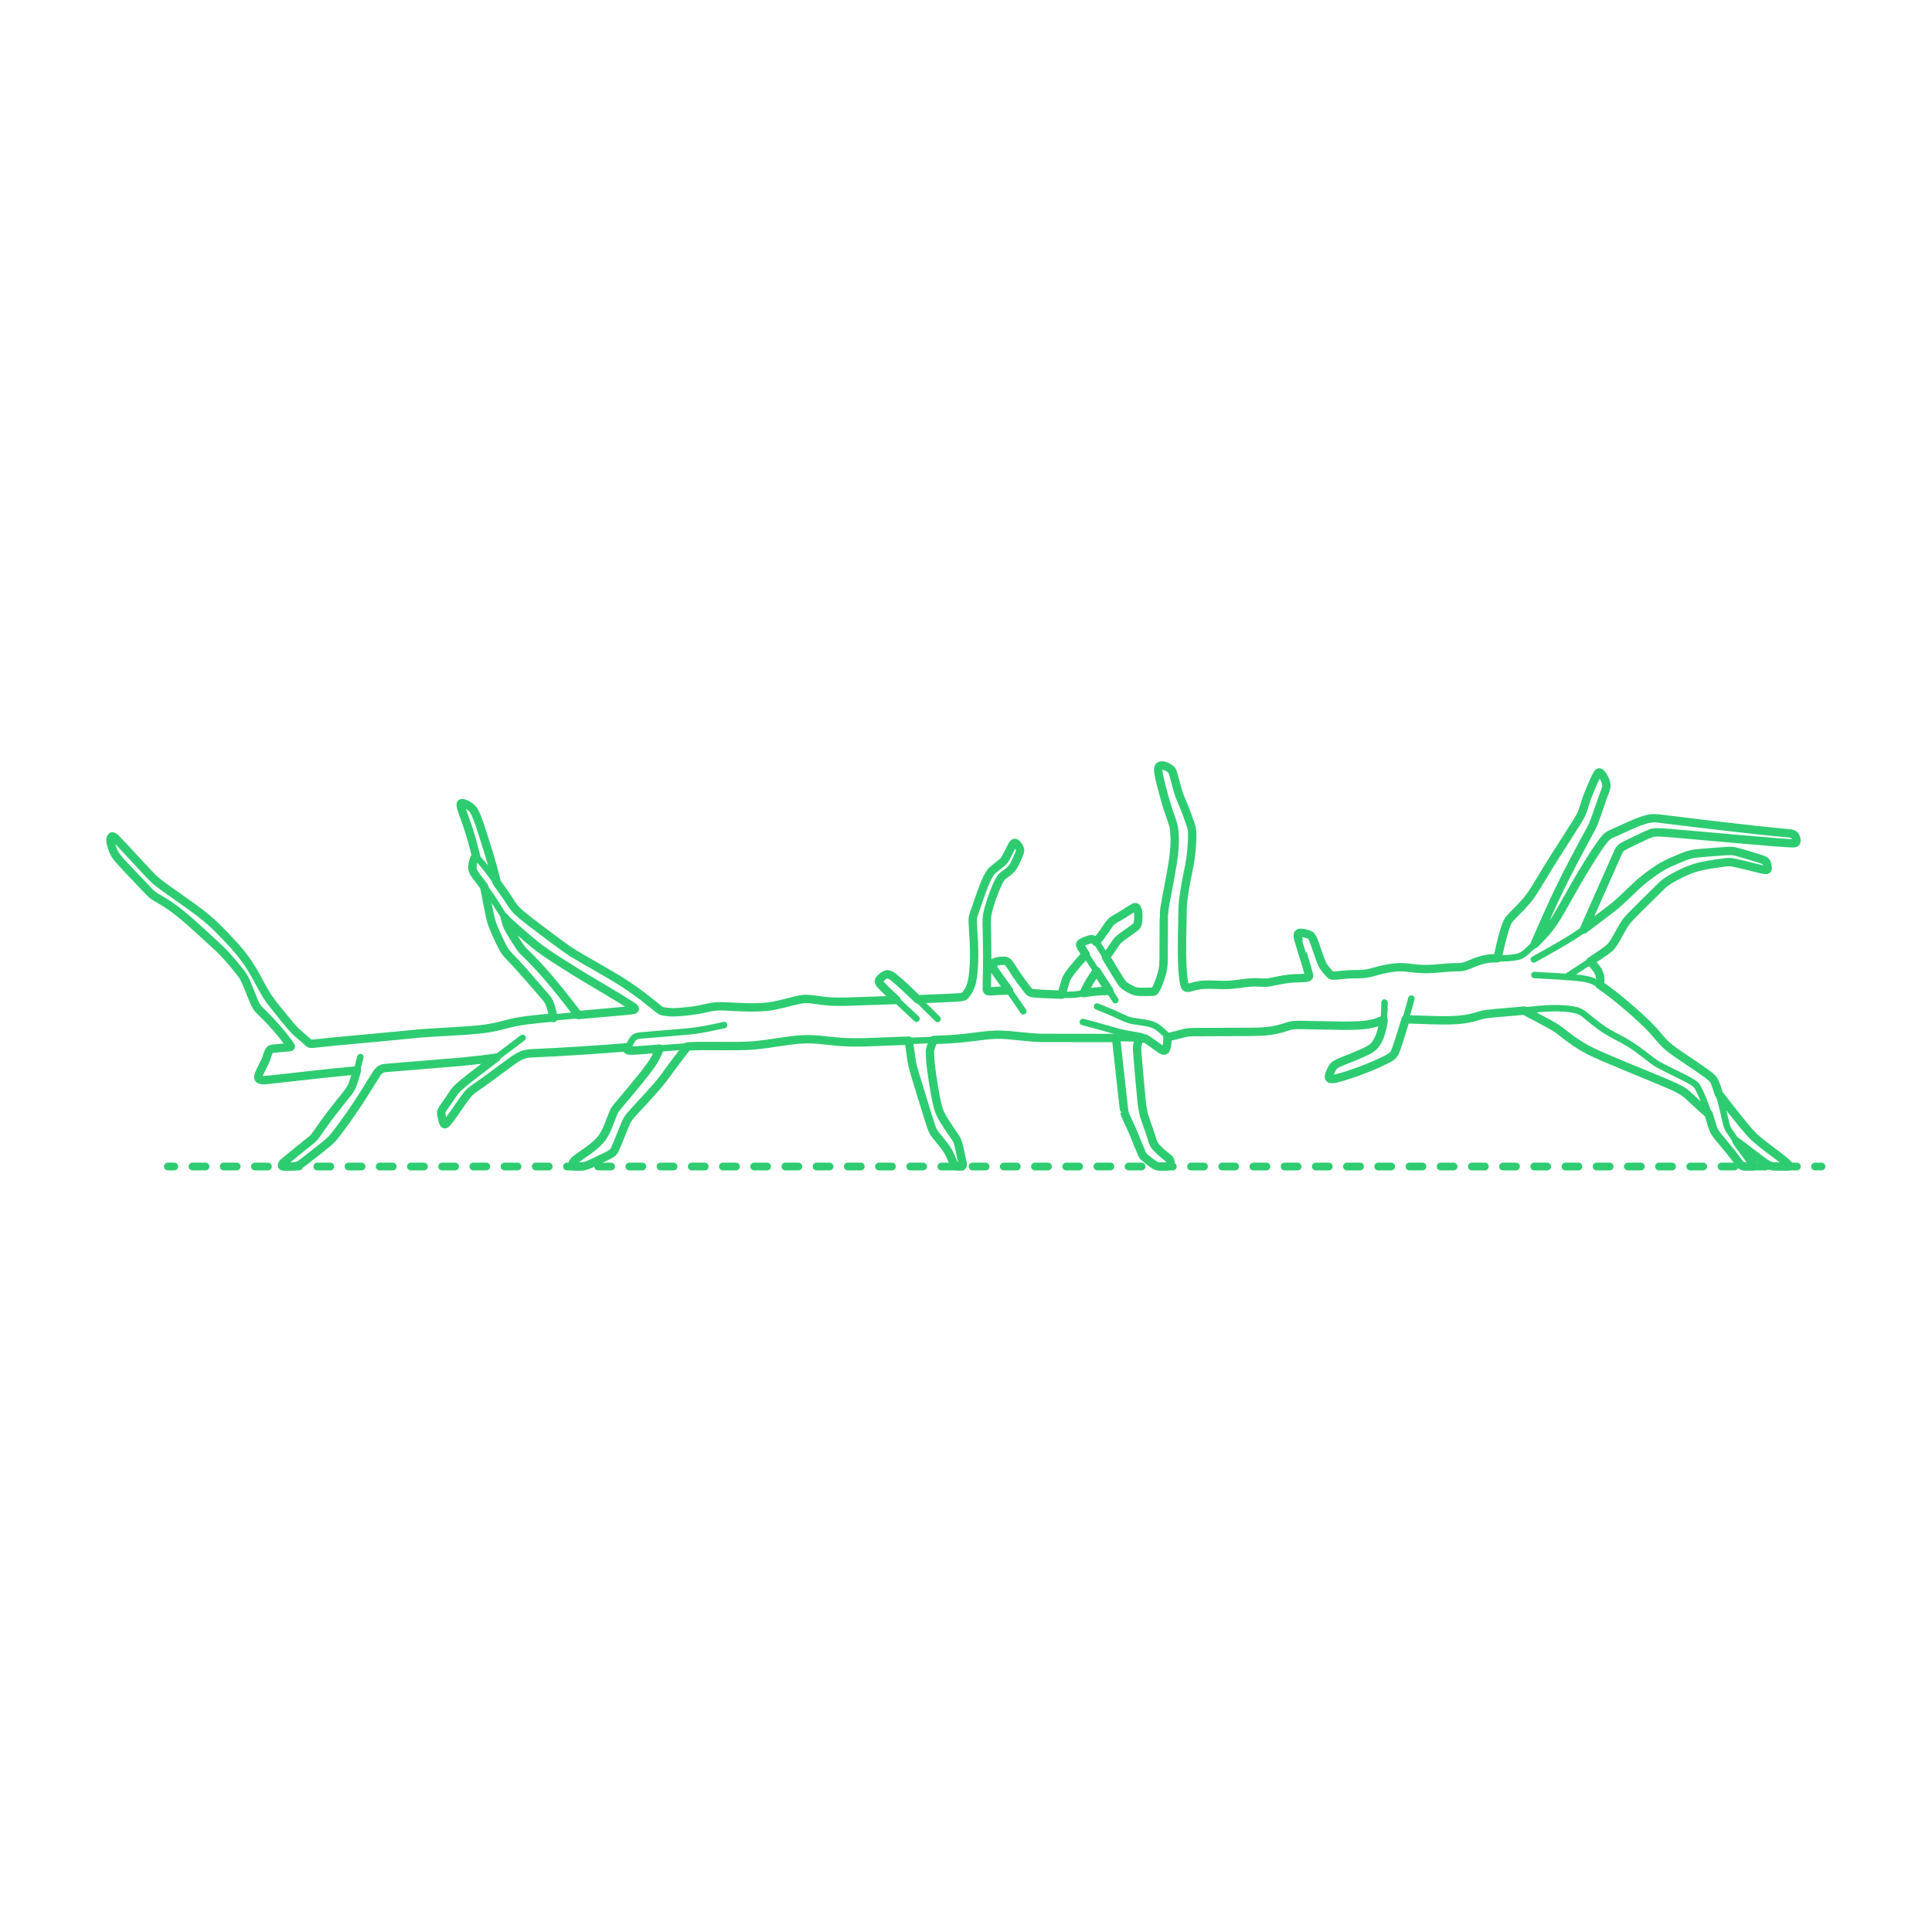 <?xml version="1.0" encoding="UTF-8"?>
<svg xmlns="http://www.w3.org/2000/svg" width="750" height="750" version="1.1" viewBox="0 0 750 750">
  <!-- Generator: Adobe Illustrator 29.7.1, SVG Export Plug-In . SVG Version: 2.1.1 Build 8)  -->
  <g id="FILL-BACKGROUND">
    <rect x="0" width="750" height="750" fill="#fff"/>
  </g>
  <g id="_x32_D_x24_AG-DIAGRAM">
    <g id="POLYLINE">
      <g>
        <line x1="65.162" y1="452.839" x2="67.662" y2="452.839" fill="none" stroke="#2ecc71" stroke-linecap="round" stroke-linejoin="round" stroke-width="3"/>
        <line x1="74.728" y1="452.839" x2="701.076" y2="452.839" fill="none" stroke="#2ecc71" stroke-dasharray="5.047 7.066" stroke-linecap="round" stroke-linejoin="round" stroke-width="3"/>
        <line x1="704.608" y1="452.839" x2="707.108" y2="452.839" fill="none" stroke="#2ecc71" stroke-linecap="round" stroke-linejoin="round" stroke-width="3"/>
      </g>
    </g>
  </g>
  <g id="_x32_D_x24_AG-PLANTS">
    <g id="POLYLINE1" data-name="POLYLINE">
      <path d="M256.023,407.069c-.835,2.313-1.992,4.519-3.407,6.529-2.608,3.634-6.093,7.746-8.95,11.225-.685.83-4.132,4.823-4.689,5.61-.299.407-.557.851-.767,1.311-1.393,3.211-2.331,6.804-4.35,9.705-1.501,2.158-3.621,3.803-5.726,5.337l-3.559,2.486c-.646.479-1.323.965-1.841,1.587-.228.282-.427.602-.503.96-.05.24-.038.506.095.717.123.201.349.267.571.288.503.033,2.41.011,2.912.013.372-.007.747-.06,1.107-.152.422-.106.847-.26,1.253-.418,1.888-.753,4.303-1.972,6.154-2.857.988-.501,2.192-1.069,3.113-1.677.202-.135.401-.285.571-.46.215-.22.383-.483.525-.754.493-.924,3.64-8.814,4.124-9.945.301-.731.634-1.507,1.063-2.173.542-.84,1.231-1.613,1.894-2.36,3.463-3.808,8.988-9.508,12.017-13.572,2.592-3.533,6.532-8.869,9.242-12.256" fill="none" stroke="#2ecc71" stroke-linecap="round" stroke-linejoin="round" stroke-width="2.5"/>
    </g>
    <g id="POLYLINE2" data-name="POLYLINE">
      <path d="M195.931,356.156c.348,1.291.706,2.631,1.255,3.852.647,1.426,2.155,3.628,2.977,4.99.732,1.123,1.563,2.509,2.39,3.555.467.594,2.256,2.266,2.804,2.825,6.883,6.819,13.213,14.973,19.114,22.672" fill="none" stroke="#2ecc71" stroke-linecap="round" stroke-linejoin="round" stroke-width="2.5"/>
    </g>
    <g id="POLYLINE3" data-name="POLYLINE">
      <path d="M184.945,332.877l-1.567-5.962c-.502-1.824-1.151-4.004-1.747-5.791-.374-1.169-1.954-5.509-2.358-6.71-.167-.515-.345-1.049-.432-1.584-.05-.346-.094-.862.292-1.028.205-.083.435-.052.645-.008.597.142,1.156.422,1.691.716.597.341,1.184.721,1.679,1.201.357.348.652.759.904,1.189.882,1.556,1.473,3.342,2.076,5.022,2.383,7.206,4.995,15.277,6.715,22.656" fill="none" stroke="#2ecc71" stroke-linecap="round" stroke-linejoin="round" stroke-width="2.5"/>
    </g>
    <g id="POLYLINE4" data-name="POLYLINE">
      <path d="M214.921,395.615c-.291-1.496-.602-3.115-1.031-4.571-.238-.805-.524-1.609-.928-2.347-.3-.552-.679-1.067-1.084-1.546-3.091-3.477-7.156-8.328-10.275-11.77-1.131-1.252-3.382-3.541-4.504-4.798-.702-.787-1.323-1.656-1.829-2.582-.799-1.453-1.662-3.354-2.362-4.864-.636-1.42-1.329-2.978-1.859-4.44-.267-.741-.502-1.544-.684-2.31-.621-2.702-1.862-9.571-2.452-12.256" fill="none" stroke="#2ecc71" stroke-linecap="round" stroke-linejoin="round" stroke-width="2.5"/>
    </g>
    <g id="POLYLINE5" data-name="POLYLINE">
      <path d="M202.884,402.875c-4.997,3.893-20.585,15.27-25.024,19.327-.608.562-1.196,1.171-1.658,1.861l-1.1,1.66-2.742,3.973c-.328.506-.727,1.053-.967,1.605-.066.156-.116.321-.134.49-.016.139-.011.282.004.421.105.758.269,1.551.443,2.296.094.38.2.775.338,1.141.07.182.148.367.258.529.065.094.146.184.255.225l.006.002.006.002.006.002.006.002.006.002.006.002h.006s.006.003.006.003h.006s.006.002.006.002h.006s.006.002.006.002h.006s.006.001.006.001h.006s.006.001.006.001h.006s.006,0,.006,0c.113.003.22-.045.315-.103.233-.148.426-.354.611-.557,2.24-2.65,5.66-8.127,7.856-10.845.427-.51.906-.988,1.416-1.414.996-.852,3.459-2.499,4.544-3.276l11.828-8.665c1.083-.753,2.22-1.48,3.454-1.958,1.006-.395,2.08-.616,3.156-.697,11.25-.486,26.819-1.46,38.057-2.404" fill="none" stroke="#2ecc71" stroke-linecap="round" stroke-linejoin="round" stroke-width="2.5"/>
    </g>
    <g id="POLYLINE6" data-name="POLYLINE">
      <path d="M139.895,410.383c-.84,3.184-1.747,6.842-2.793,9.948-.213.612-.451,1.231-.746,1.809-.217.434-.466.86-.746,1.255-.463.686-4.504,5.704-5.103,6.475-1.285,1.642-3.194,4.117-4.413,5.799-.865,1.165-3.036,4.368-3.923,5.532-.398.524-.876.991-1.394,1.395-2.864,2.209-7.425,5.957-10.22,8.288-.284.251-.594.503-.831.799-.157.204-.275.455-.265.716.005.108.036.221.114.299.051.052.12.082.19.1.144.035.299.036.447.039.892-.013,2.924.034,3.782-.035.502-.041,1.007-.133,1.482-.302.909-.322,1.697-.921,2.463-1.492,2.449-1.929,7.014-5.441,9.385-7.462.533-.463,1.085-.965,1.569-1.478.517-.54,1.038-1.194,1.498-1.786,3.399-4.42,6.87-9.364,9.888-14.055l5.836-9.314c.472-.742,1.036-1.472,1.83-1.887.254-.135.527-.239.806-.309.19-.048.386-.082.581-.104.116-.017,29.784-2.448,29.915-2.462,4.304-.407,9.205-.968,13.473-1.63" fill="none" stroke="#2ecc71" stroke-linecap="round" stroke-linejoin="round" stroke-width="2.5"/>
    </g>
    <g id="POLYLINE7" data-name="POLYLINE">
      <path d="M348.021,388.189l-19.565.651c-2.545.046-5.228.074-7.756-.193-2.241-.203-4.86-.742-7.107-.856-1.336-.062-2.68.14-3.982.428-3.722.834-8.315,2.261-12.107,2.606-5.192.508-11.084.11-16.308-.166-1.294-.043-2.626-.051-3.912.101-1.409.147-3.796.733-5.205,1.029-2.688.539-5.513.836-8.245,1.06-.951.067-2.001.145-2.951.123-.61-.007-1.884-.169-2.506-.228-.378-.045-.79-.095-1.161-.173-.185-.038-.369-.092-.538-.177-.385-.195-.735-.483-1.076-.744-3.834-3.113-7.937-6.387-12.052-9.095-5.737-3.886-14.5-8.511-20.462-12.135-3.444-2.087-7.793-5.441-11.052-7.879-2.696-2.057-7.366-5.483-9.892-7.664-.87-.75-1.745-1.558-2.471-2.451-.821-.992-1.83-2.68-2.546-3.754-2.194-3.272-4.931-7.009-7.308-10.161-1.178-1.531-2.454-3.195-3.763-4.611-.332-.346-.673-.71-1.065-.989-.089-.06-.183-.117-.286-.149-.08-.025-.17-.031-.249.003-.087.037-.152.111-.204.188-.132.205-.212.443-.295.671-.174.503-.314,1.028-.419,1.55-.155.814-.264,1.671-.059,2.485.256.966.89,1.782,1.465,2.581,1.49,1.966,4.184,5.439,5.532,7.433,1.661,2.406,3.46,5.424,5.044,7.888.293.443.612.896.959,1.297.354.413.77.811,1.17,1.181,3.886,3.462,8.301,7.457,12.464,10.551,3.937,2.921,10.23,6.696,14.406,9.375l16.191,9.677c1.253.776,3.864,2.431,5.11,3.256.141.1.283.206.404.33.099.104.205.23.209.381-.001.178-.174.283-.319.347-.3.128-.632.173-.952.221-8.93.904-31.044,2.717-39.703,3.764-1.746.216-3.709.484-5.433.837-1.642.322-4.079.993-5.687,1.401-2.434.609-4.969,1.059-7.461,1.351-6.251.739-17.501,1.139-23.836,1.642-8.252.84-25.142,2.414-33.452,3.144-.874.087-7.688.855-8.379.885-.222.01-.45.018-.67-.019-.173-.028-.338-.093-.485-.188-.174-.111-.34-.262-.495-.399-1.742-1.594-3.842-3.253-5.498-4.933-1.313-1.308-5.85-7.082-7.115-8.584-1.201-1.519-2.463-3.165-3.494-4.801-1.073-1.644-3.108-5.546-4.081-7.309-1.772-3.173-3.757-6.304-6.072-9.109-1.658-2.043-3.707-4.236-5.527-6.154-1.802-1.887-3.846-3.993-5.785-5.726-4.63-4.223-12.856-9.666-17.997-13.379-1.135-.831-2.423-1.786-3.484-2.701-.845-.721-1.699-1.565-2.466-2.37-.67-.702-12.442-13.427-12.802-13.716-.334-.323-.68-.659-1.068-.916-.204-.128-.474-.283-.718-.187-.101.041-.18.122-.246.207-.271.357-.32.826-.316,1.261.023.849.234,1.686.472,2.497.138.454.3.914.479,1.353.284.699.632,1.381,1.047,2.011.675,1.03,1.533,1.976,2.361,2.885,1.81,1.903,8.913,9.512,10.616,11.219.418.415.86.841,1.32,1.207.49.394,1.041.743,1.581,1.065,1.756,1.016,3.779,2.209,5.428,3.371,2.652,1.829,5.265,4.037,7.693,6.158,3.032,2.676,8.03,7.279,10.984,10.024,2.407,2.247,4.642,4.852,6.724,7.404.85,1.071,1.913,2.303,2.647,3.444.359.558.681,1.166.966,1.765.786,1.647,2.083,5.033,2.789,6.76.503,1.195.995,2.494,1.707,3.582.295.447.659.856,1.035,1.236,1.98,1.948,4.156,4.125,5.986,6.203,1.945,2.225,3.887,4.598,5.624,6.988.172.256.371.516.488.802.016.045.03.092.027.14-.006.094-.103.14-.182.166-.107.035-.222.05-.333.065-.731.09-5.733.463-6.447.569-.252.038-.508.091-.742.195-.277.119-.508.328-.671.58-.44.697-.716,1.838-.991,2.615-.721,2.207-2.141,4.321-2.975,6.481-.134.383-.259.784-.253,1.194.004.234.072.473.229.651.191.218.472.33.747.397.577.133,1.182.114,1.769.087,10.489-1.089,25.056-2.886,35.521-3.765" fill="none" stroke="#2ecc71" stroke-linecap="round" stroke-linejoin="round" stroke-width="2.5"/>
    </g>
    <g id="POLYLINE8" data-name="POLYLINE">
      <path d="M391.691,384.508c-2.231.017-4.77.141-6.995.326-.243.012-.513.029-.756.012-.129-.01-.26-.026-.383-.071-.1-.036-.194-.094-.263-.175-.075-.087-.122-.195-.154-.306-.061-.216-.074-.451-.085-.675-.046-.6.14-5.831.148-6.567.021-1.43.035-4.331.032-5.767-.012-3.082-.108-9.318-.181-12.408,0-.671-.006-1.459.03-2.124.032-.648.097-1.312.213-1.95.161-.908.431-1.86.687-2.747.839-2.808,1.82-5.659,3.014-8.337.318-.704.67-1.439,1.051-2.111.225-.394.47-.789.766-1.134.393-.48,1.019-.871,1.517-1.232,1.2-.866,2.401-1.825,3.149-3.127.671-1.16,1.226-2.496,1.769-3.721.22-.541.56-1.245.691-1.822.039-.18.058-.366.045-.55-.015-.219-.07-.436-.145-.642-.185-.494-.477-.943-.799-1.357-.223-.276-.467-.552-.78-.727-.125-.068-.269-.115-.413-.099-.129.015-.245.082-.341.166-.242.218-.407.511-.567.791-.856,1.61-1.841,3.754-2.762,5.311-.181.297-.388.584-.628.837-.642.692-2.715,2.242-3.469,2.876-.44.37-.914.742-1.291,1.175-.591.683-1.006,1.512-1.425,2.306-.877,1.714-1.614,3.561-2.268,5.374-.483,1.438-2.971,8.414-3.355,9.726-.064.24-.111.489-.131.736-.097,1.14.376,7.57.414,8.83.213,3.949.224,8.029-.161,11.963-.237,2.285-.527,4.655-1.58,6.727-.449.862-1.02,1.671-1.64,2.418-.135.149-.299.274-.483.358-.383.173-.807.233-1.22.293-3.541.378-13.08.603-16.745.798" fill="none" stroke="#2ecc71" stroke-linecap="round" stroke-linejoin="round" stroke-width="2.5"/>
    </g>
    <g id="POLYLINE9" data-name="POLYLINE">
      <path d="M355.779,395.46c-1.173-1.117-12.093-11.285-12.899-12.146-.412-.421-.849-.866-1.211-1.331-.21-.28-.438-.588-.484-.945-.021-.175.026-.351.105-.507.121-.24.286-.458.461-.662.392-.447.852-.84,1.352-1.16.339-.214.709-.397,1.109-.456.532-.084,1.07.079,1.537.33.661.357,1.256.849,1.832,1.327,5.334,4.568,11.357,10.682,16.379,15.651" fill="none" stroke="#2ecc71" stroke-linecap="round" stroke-linejoin="round" stroke-width="2.5"/>
    </g>
    <g id="POLYLINE10" data-name="POLYLINE">
      <path d="M352.757,403.978l1.136,7.838c.243,1.686.803,3.557,1.278,5.199,1.026,3.208,5.53,18.335,6.607,21.153.198.502.437.994.726,1.451.289.462.653.93.995,1.357,1.59,1.992,3.452,4.059,4.702,6.28.756,1.362,1.348,3.097,2.078,4.474.121.222.25.449.407.647.119.149.259.29.433.373.14.068.298.087.452.089.239-.003,1.348.009,1.562-.007.077-.006.155-.017.229-.039.099-.029.193-.084.253-.169.059-.082.086-.183.097-.282.028-.361-.06-.729-.124-1.082-.482-2.137-1.136-5.723-1.777-7.759-.179-.551-.422-1.087-.732-1.576-1.421-2.141-3.365-4.914-4.699-7.097-.503-.827-.992-1.701-1.391-2.582-.653-1.418-1.04-2.964-1.376-4.483-.677-3.135-1.283-6.96-1.767-10.143-.439-3.052-.857-6.244-.86-9.33.001-.311.046-.623.118-.926.295-1.207.834-2.483,1.268-3.648" fill="none" stroke="#2ecc71" stroke-linecap="round" stroke-linejoin="round" stroke-width="2.5"/>
    </g>
    <g id="POLYLINE11" data-name="POLYLINE">
      <path d="M433.243,402.943c.144,1.045,3.098,28.647,3.231,28.732.084.41.206.819.355,1.209.911,2.201,2.468,5.215,3.369,7.461.376.918,2.74,6.833,3.105,7.585.111.231.228.466.374.677.089.131.196.252.309.363.781.75,1.725,1.465,2.58,2.133.563.422,1.161.867,1.77,1.217.311.178.64.334.988.422.226.059.462.085.695.093.617-.017,2.308.036,2.906-.015.279-.025.569-.082.802-.246.332-.24.502-.642.591-1.031.061-.285.09-.588.008-.872-.114-.385-.4-.688-.683-.96-.415-.398-1.6-1.34-2.06-1.723-.874-.733-1.758-1.526-2.534-2.361-.46-.501-.908-1.034-1.21-1.647-.109-.219-.204-.454-.284-.685-.344-1.074-.791-2.574-1.164-3.637-.679-2.004-2.204-5.939-2.602-7.985-.252-1.14-.43-2.36-.57-3.521-.267-2.293-1.606-17.592-1.803-20.106-.034-.609-.052-1.242.029-1.849.14-1.018.501-2.085.766-3.064" fill="none" stroke="#2ecc71" stroke-linecap="round" stroke-linejoin="round" stroke-width="2.5"/>
    </g>
    <g id="POLYLINE12" data-name="POLYLINE">
      <path d="M425.528,365.678c1.133-1.375,2.27-2.864,3.275-4.336.562-.823,1.395-2.138,2.018-2.895.285-.349.601-.681.951-.967.35-.288.744-.534,1.135-.761,1.708-.922,3.892-2.29,5.53-3.352.499-.302,1.248-.81,1.764-1.063.178-.085.367-.175.568-.178.087,0,.173.024.245.071.164.109.275.281.369.45.511.995.54,2.155.521,3.252-.037.909-.049,1.853-.302,2.733-.086.287-.212.567-.395.806-.324.422-.77.739-1.193,1.054-1.641,1.188-4.129,2.846-5.656,4.132-.469.403-.861.894-1.211,1.401l-3.801,5.576" fill="none" stroke="#2ecc71" stroke-linecap="round" stroke-linejoin="round" stroke-width="2.5"/>
    </g>
    <g id="POLYLINE13" data-name="POLYLINE">
      <path d="M412.129,386.134c.446-1.665.958-3.68,1.492-5.307.12-.354.251-.719.413-1.055.959-1.789,2.329-3.401,3.62-4.959l3.787-4.365" fill="none" stroke="#2ecc71" stroke-linecap="round" stroke-linejoin="round" stroke-width="2.5"/>
    </g>
    <g id="POLYLINE14" data-name="POLYLINE">
      <path d="M425.677,376.95c-1.22,1.803-2.502,3.732-3.554,5.635-.518.948-1.016,1.935-1.367,2.959" fill="none" stroke="#2ecc71" stroke-linecap="round" stroke-linejoin="round" stroke-width="2.5"/>
    </g>
    <g id="POLYLINE15" data-name="POLYLINE">
      <path d="M432.975,388.261l-12.546-19.363-.388-.606c-.201-.324-.419-.666-.581-1.011-.102-.226-.209-.481-.143-.732.076-.263.33-.425.547-.567.526-.323,1.112-.572,1.687-.796.569-.212,1.162-.421,1.76-.532.412-.075.837-.058,1.214.142.288.148.534.368.755.601.664.717,1.214,1.609,1.746,2.428,1.552,2.451,6.595,10.871,8.228,13.386.223.322.466.64.743.918.59.588,1.311,1.037,2.031,1.446.747.408,1.518.835,2.321,1.121.984.357,2.063.341,3.097.347.389-.017,3.963-.034,4.244-.087.121-.017.243-.049.348-.112.234-.144.4-.416.545-.644.334-.556.605-1.169.86-1.765.444-1.062.875-2.223,1.225-3.319.326-1.032.622-2.105.791-3.174.18-1.114.218-2.304.241-3.433.035-1.551.014-16.982.167-18.022.104-1.532.379-3.146.655-4.658,1.042-5.65,2.744-13.637,3.282-19.279.186-1.924.275-3.908.166-5.838-.083-1.192-.09-2.577-.355-3.743-.361-1.729-1.686-5.202-2.243-6.909-.74-2.212-1.468-4.86-2.061-7.124-.419-1.709-1.188-4.525-1.493-6.222-.125-.71-.246-1.442-.2-2.164.031-.41.133-.863.472-1.129.341-.263.8-.285,1.214-.252.595.055,1.174.244,1.712.5.53.256,1.033.579,1.471.972.259.226.47.503.609.819.129.28.229.591.322.885.144.435,1.401,5.172,1.554,5.734.278.976.592,2.019.952,2.963.396,1.049,1.093,2.58,1.517,3.625.945,2.359,2.079,5.454,2.892,7.872.121.388.229.794.303,1.194.257,1.428.184,2.917.142,4.361-.145,3.258-.438,6.609-1.07,9.81-.81,3.76-1.696,8.31-2.197,12.097-.211,1.487-.377,3.063-.421,4.564-.125,6.927-.451,16.448-.067,23.324.082,1.335.214,2.831.381,4.156.082.623.174,1.31.319,1.919.105.411.219.849.491,1.184.086.101.193.185.315.237.135.058.283.079.429.08.384,0,.767-.099,1.137-.189,1.404-.378,2.89-.788,4.336-.933,2.281-.25,5.279-.05,7.59.012,1.057.025,2.182.019,3.236-.052,1.498-.082,5.389-.606,6.924-.785.975-.103,2-.186,2.978-.187,1.044-.007,2.396.114,3.443.136.742.018,1.497-.038,2.23-.157,1.687-.286,3.787-.807,5.475-1.075,1.433-.246,2.922-.392,4.376-.45.965-.041,3.018-.066,3.949-.16.244-.025.496-.058.736-.115.257-.065.553-.156.704-.391.08-.129.087-.288.077-.436-.012-.165-.046-.333-.081-.495-.16-.723-.816-2.921-1.021-3.666-.249-.849-3.063-9.711-3.165-10.314-.077-.333-.148-.676-.15-1.019,0-.271.046-.567.24-.771.12-.126.284-.2.451-.241.287-.069.588-.06.88-.039.873.08,1.741.283,2.569.57.293.106.59.226.841.413.217.159.394.368.541.592.23.351.406.744.57,1.129.825,2.001,2.017,5.842,2.787,7.881.195.513.414,1.06.658,1.551.248.509.567.989.91,1.439.486.643,1.027,1.322,1.565,1.922.217.237.451.491.696.699.165.14.352.26.56.325.23.074.475.09.715.09,1.15-.016,3.574-.355,4.723-.427,1.495-.143,3.947-.146,5.464-.166.96-.026,1.941-.093,2.885-.27,1.578-.289,3.576-.941,5.142-1.319,2.201-.528,4.468-.926,6.729-1.068,1.23-.076,2.485-.02,3.709.117,2.751.361,5.623.675,8.394.559,1.944-.054,5.081-.407,7.035-.554,1.093-.1,3.279-.13,4.396-.16.729-.031,1.467-.085,2.175-.269,1.036-.255,2.321-.872,3.321-1.282,1.969-.795,4.028-1.457,6.134-1.761,1.898-.271,4.112-.094,6.029-.138,1.401-.039,2.828-.156,4.213-.375.664-.114,1.343-.232,1.974-.472,1.033-.392,1.886-1.145,2.713-1.857,2.953-2.656,5.847-5.516,8.353-8.601,1.759-2.192,3.297-4.695,4.715-7.122,4.617-8.13,10.375-18.59,15.748-26.148.591-.805,1.222-1.638,1.932-2.343.562-.568,1.215-1.002,1.96-1.34,2.363-1.018,6.735-3.063,9.101-4.068,1.512-.628,3.107-1.256,4.694-1.668.708-.182,1.439-.328,2.171-.374.819-.055,1.652.019,2.466.103,12.75,1.567,38.198,4.682,50.663,5.743.594.091,1.224.166,1.751.476.293.174.512.449.661.752.15.299.255.622.324.949.062.308.099.628.059.941-.02.144-.059.291-.149.408-.074.097-.181.165-.293.21-.204.08-.427.105-.644.123-1.907.296-44.943-3.783-48.205-3.973-1.498-.089-3.502-.276-4.981-.255-.326.005-.66.023-.983.064-.407.048-.812.148-1.199.283-1.517.542-4.516,2.045-6.019,2.731-1.515.75-3.546,1.667-4.998,2.513-.381.234-.743.514-1.018.87-.236.3-.419.644-.584.986-.06.112-.134.296-.187.404,0,0-13.247,29.857-13.247,29.857" fill="none" stroke="#2ecc71" stroke-linecap="round" stroke-linejoin="round" stroke-width="2.5"/>
    </g>
    <g id="POLYLINE16" data-name="POLYLINE">
      <path d="M581.348,372c.763-3.536,1.602-7.383,2.659-10.835.365-1.14.742-2.321,1.282-3.392.44-.901,1.244-1.666,1.928-2.387,1.965-2.029,4.818-4.782,6.466-7.044,2.153-2.834,5.521-8.77,7.434-11.845,3.061-4.953,8.502-13.299,11.576-18.258.367-.619.753-1.297,1.068-1.943.675-1.323,1.16-3.161,1.605-4.585.616-1.968,1.441-4.013,2.239-5.917.689-1.601,1.43-3.353,2.239-4.893.137-.248.282-.503.458-.725.08-.099.168-.195.276-.264.071-.045.154-.076.239-.076.091-.001.18.03.26.072.268.148.477.381.673.612.447.549.811,1.169,1.122,1.804.321.665.582,1.373.681,2.108.047.351.054.709.006,1.06-.064.469-.222.929-.381,1.374-1.204,3.055-3.054,8.849-4.239,11.923-.38.981-.83,1.999-1.31,2.935-4.011,7.391-8.728,16.129-12.377,23.693-2.708,5.536-7.015,15.407-9.534,21.126" fill="none" stroke="#2ecc71" stroke-linecap="round" stroke-linejoin="round" stroke-width="2.5"/>
    </g>
    <g id="POLYLINE17" data-name="POLYLINE">
      <path d="M667.203,424.656c3.064,3.888,8.381,10.831,11.573,14.46.654.738,1.372,1.533,2.081,2.21,2.746,2.556,6.851,5.483,9.863,7.785.879.681,1.814,1.429,2.637,2.176.306.283.626.58.89.903.087.113.205.258.216.401v.004s0,.004,0,.004v.004s0,.004,0,.004v.003s0,.003,0,.003v.003s0,.003,0,.003v.003s0,.003,0,.003v.003s-.001.003-.001.003v.003s-.001.003-.001.003v.003s-.002.003-.002.003v.003s-.002.003-.002.003v.003s-.002.003-.002.003v.003s-.002.003-.002.003v.003s-.003.003-.003.003v.003s-.003.003-.003.003l-.002.003-.002.003-.002.003-.002.003-.002.003-.002.003-.002.003-.002.003-.002.003-.002.002-.002.002-.002.002-.002.002-.002.002-.002.002-.002.002-.003.002-.003.002c-.042.035-.095.054-.147.068-.135.034-.279.04-.418.046-.949.002-4.082.024-4.988-.014-.39-.021-.786-.07-1.166-.16-.391-.092-.773-.228-1.137-.398-.44-.203-.862-.466-1.264-.735-1.319-.858-9.712-7.333-11.148-8.402" fill="none" stroke="#2ecc71" stroke-linecap="round" stroke-linejoin="round" stroke-width="2.5"/>
    </g>
    <g id="POLYLINE18" data-name="POLYLINE">
      <path d="M591.606,392.293c1.343.729,10.248,5.405,11.333,6.08.887.519,1.776,1.107,2.594,1.728l3.172,2.468c2.623,1.982,5.429,3.82,8.362,5.308,4.293,2.287,24.788,10.475,29.602,12.548,2.46,1.09,5.095,2.15,7.301,3.704.498.357.981.769,1.431,1.183,2.404,2.3,5.313,4.961,7.854,7.108" fill="none" stroke="#2ecc71" stroke-linecap="round" stroke-linejoin="round" stroke-width="2.5"/>
    </g>
    <g id="POLYLINE19" data-name="POLYLINE">
      <path d="M617.32,373.223c.838.888,1.676,1.82,2.395,2.808.419.584.811,1.204,1.063,1.879.119.313.202.652.272.98.088.394.167.811.178,1.215.025.755-.102,1.513-.255,2.25" fill="none" stroke="#2ecc71" stroke-linecap="round" stroke-linejoin="round" stroke-width="2.5"/>
    </g>
    <g id="POLYLINE20" data-name="POLYLINE">
      <path d="M595.421,372.439c6.504-3.611,13.621-7.464,19.661-11.779.904-.642,4.868-3.708,5.827-4.437,1.414-1.069,4.637-3.442,5.955-4.561,2.184-1.776,5.989-5.53,8.073-7.492,2.203-2.067,4.62-4.003,7.118-5.701,1.127-.755,2.429-1.676,3.602-2.334,2.075-1.132,4.554-2.136,6.739-3.058,1.241-.491,2.54-1.033,3.83-1.366,1.136-.297,2.366-.404,3.533-.521,2.86-.219,7.328-.619,10.162-.779.651-.026,1.4-.072,2.048-.051.59.012,1.184.089,1.758.223,2.985.784,6.673,1.913,9.607,2.854.53.185,1.101.368,1.598.633.16.087.316.188.446.316.244.239.38.563.493.879.137.398.226.818.286,1.234.024.212.06.434.048.648-.007.137-.035.282-.127.389-.134.155-.351.187-.545.194-.228.006-.463-.025-.688-.059-.462-.073-1.039-.208-1.5-.317-2.821-.68-7.754-1.983-10.552-2.515-.459-.082-.935-.143-1.402-.155-.492-.014-1.004.025-1.493.074-2.389.266-5.111.701-7.481,1.12-1.298.242-2.691.526-3.956.899-2.135.633-4.234,1.506-6.224,2.503-1.89.963-3.855,1.959-5.58,3.201-.536.394-1.051.853-1.537,1.307-2.316,2.287-10.608,10.356-12.721,12.669-1.12,1.208-2.036,2.609-2.839,4.043-.974,1.725-2.436,4.601-3.598,6.165-.279.378-.574.762-.907,1.094-1.337,1.263-3.393,2.529-4.916,3.593l-12.043,7.875" fill="none" stroke="#2ecc71" stroke-linecap="round" stroke-linejoin="round" stroke-width="2.5"/>
    </g>
    <g id="POLYLINE21" data-name="POLYLINE">
      <path d="M537.117,396.015c-.475.094-.951.218-1.409.375-.665.237-1.381.567-2.065.746-3.688.98-7.596,1.018-11.39,1.053l-17.586-.31c-1.336.017-2.715.001-4.016.339-.847.222-2.019.645-2.862.897-.801.243-1.649.459-2.469.629-2.977.624-6.086.775-9.122.824l-23.056.087c-1.08.011-2.174.103-3.226.353-2.17.529-4.561,1.234-6.765,1.581" fill="none" stroke="#2ecc71" stroke-linecap="round" stroke-linejoin="round" stroke-width="2.5"/>
    </g>
    <g id="POLYLINE22" data-name="POLYLINE">
      <path d="M595.645,378.495c5.309.332,13.037.621,18.235,1.273,1.04.142,2.109.332,3.121.607,1.062.282,2.054.794,2.988,1.364,4.184,2.581,8.075,5.842,11.827,9.007,3.418,2.946,6.938,6.048,9.977,9.385l3.456,3.963c.983,1.106,2.093,2.132,3.266,3.034,1.751,1.415,8.657,5.946,10.637,7.322,1.572,1.115,3.444,2.37,4.929,3.576.266.224.522.463.745.731.48.57.798,1.261,1.073,1.948,1.333,3.571,2.289,7.43,3.19,11.135.245,1.004.999,4.509,1.303,5.421.163.517.408,1.01.696,1.468,2.09,3.121,5,7.14,7.228,10.168.465.63,1.681,2.173,2.089,2.826.106.173.213.354.28.547.028.085.051.175.041.265-.006.057-.031.113-.072.154-.051.05-.12.078-.188.097-.182.049-.378.048-.565.054-.466-.008-2.377.022-2.803-.018-.183-.018-.366-.054-.54-.115-.305-.106-.578-.291-.813-.51-.663-.619-1.95-2.529-2.521-3.263-1.733-2.327-5.249-6.323-7.023-8.653-.314-.43-.606-.89-.836-1.37-.672-1.386-1.68-5.183-2.176-6.697-.708-2.268-1.594-4.606-2.542-6.784-.475-1.067-.987-2.25-1.552-3.27-.319-.573-.724-1.067-1.251-1.462-1.22-.906-2.653-1.619-3.995-2.327-2.502-1.284-8.722-4.19-10.987-5.625-2.083-1.352-4.568-3.494-6.594-4.933-1.852-1.354-3.816-2.682-5.826-3.786-2.481-1.361-5.538-2.835-7.862-4.425-2.57-1.707-5.156-3.899-7.564-5.834-.47-.361-.968-.706-1.497-.975-.48-.246-.993-.435-1.513-.581-1.797-.485-3.697-.651-5.549-.766-2.059-.112-4.197-.095-6.255.03-2.143.095-11.415,1.101-13.689,1.312-2.811.28-8.205.523-10.896,1.126-.934.21-2.365.673-3.298.925-.91.248-1.887.469-2.816.635-3.808.666-7.785.637-11.641.597l-12.211-.393" fill="none" stroke="#2ecc71" stroke-linecap="round" stroke-linejoin="round" stroke-width="2.5"/>
    </g>
    <g id="POLYLINE23" data-name="POLYLINE">
      <path d="M444.641,403.157c-.716.019-12.803-.225-13.922-.243l-26.293-.011c-5.3-.025-11.498-1.224-16.795-1.249-3.495-.045-8.918.817-12.436,1.208-7.685.992-31.746,1.391-39.814,1.767-2.598.056-5.421.058-8.007-.103-2.155-.1-7.43-.699-9.642-.923-1.834-.154-3.727-.219-5.567-.155-1.984.063-4.096.299-6.067.559l-9.243,1.351c-2.43.322-5.003.553-7.449.649-2.617.156-14.26.041-17.082.053-5.992-.049-16.225,1.001-22.297,1.506-1.568.1-3.727.277-5.279.272-.229-.004-.47-.011-.696-.044-.142-.024-.3-.051-.411-.15l-.004-.003-.004-.004-.003-.004-.003-.004-.003-.004-.003-.004-.003-.004-.003-.004-.003-.004-.003-.004-.003-.004-.003-.004-.003-.004-.002-.004-.002-.004-.002-.004-.002-.004-.002-.004-.002-.004-.002-.004-.002-.004-.002-.004-.002-.004-.002-.004-.002-.004v-.004s-.003-.004-.003-.004v-.004s-.003-.004-.003-.004v-.004c-.025-.104.006-.212.037-.311.405-1.071,1.009-2.127,1.557-3.132.232-.404.488-.808.822-1.135.275-.272.607-.486.966-.627.663-.257,1.392-.324,2.095-.397,4.075-.389,17.484-1.361,21.363-1.91,3.436-.5,7.298-1.357,10.701-2.097" fill="none" stroke="#2ecc71" stroke-linecap="round" stroke-linejoin="round" stroke-width="2.5"/>
    </g>
    <g id="POLYLINE24" data-name="POLYLINE">
      <path d="M397.239,392.582l-3.762-5.52-6.905-9.683c-.363-.537-.754-1.101-1.043-1.682-.125-.255-.228-.529-.249-.814-.016-.197-.007-.399.058-.587.058-.168.162-.319.292-.439.198-.183.444-.305.694-.399.404-.15.833-.245,1.256-.321.553-.096,1.129-.16,1.69-.18.306-.009.618-.009.92.045.235.042.464.123.669.244.269.158.498.376.703.609.309.352.587.763.847,1.152,1.082,1.699,2.461,3.887,3.658,5.489.905,1.236,2.025,2.724,2.975,3.924.14.172.299.363.458.519.188.188.417.335.667.425.298.107.617.155.929.198,2.494.297,9.611.476,12.204.617,1.255.042,2.551.04,3.801-.081,1.257-.098,3.527-.539,4.772-.742,2.87-.461,5.869-.655,8.775-.712" fill="none" stroke="#2ecc71" stroke-linecap="round" stroke-linejoin="round" stroke-width="2.5"/>
    </g>
    <g id="POLYLINE25" data-name="POLYLINE">
      <path d="M425.869,390.72c2.346.923,5.181,2.078,7.472,3.113,1.001.448,3.521,1.689,4.522,2.024.7.249,1.441.409,2.175.523,1.82.276,4.02.539,5.803.938.771.173,1.547.392,2.264.729,1.165.545,2.154,1.425,3.124,2.254.5.45,1.044.926,1.489,1.43.105.123.202.256.277.4.119.226.172.48.196.733.058.746-.011,1.511-.095,2.253-.088.66-.186,1.339-.419,1.966-.122.308-.304.653-.645.751-.344.094-.707-.093-1.004-.254-.216-.12-.445-.273-.649-.413-.902-.645-2.997-2.172-3.892-2.78-.953-.629-2.051-1.442-3.079-1.931-.49-.223-1.031-.328-1.559-.421-2.122-.355-5.191-.833-7.254-1.37-4.216-1.209-9.972-2.836-14.252-3.916" fill="none" stroke="#2ecc71" stroke-linecap="round" stroke-linejoin="round" stroke-width="2.5"/>
    </g>
    <g id="POLYLINE26" data-name="POLYLINE">
      <path d="M537.469,389.188c-.048,2.83-.109,5.743-.606,8.535-.373,1.849-.83,3.724-1.62,5.444-.631,1.331-1.445,2.659-2.624,3.572-.512.397-1.079.734-1.649,1.039-2.725,1.429-7.322,3.148-10.197,4.352-.735.318-1.535.646-2.228,1.047-.288.169-.564.368-.791.614-.276.296-.485.656-.681,1.009-.38.697-.737,1.427-.986,2.182-.103.327-.194.666-.201,1.011-.002.173.023.354.115.505.143.237.428.328.69.358.338.038.683.004,1.018-.041.941-.137,1.908-.404,2.826-.657,4.211-1.219,8.456-2.762,12.49-4.478,2.125-.933,4.374-1.907,6.39-3.057.683-.405,1.307-.897,1.734-1.579.354-.551.593-1.178.823-1.789,2.154-6.275,4.215-13.186,5.928-19.598" fill="none" stroke="#2ecc71" stroke-linecap="round" stroke-linejoin="round" stroke-width="2.5"/>
    </g>
  </g>
  <g id="_x32_D_x24_AG-OUTLINE">
    <g id="POLYLINE27" data-name="POLYLINE">
      <path d="M224.471,394.05c-5.907-7.707-12.225-15.847-19.114-22.672-.562-.571-2.338-2.232-2.804-2.825-.825-1.043-1.658-2.433-2.39-3.555-.827-1.373-2.324-3.552-2.977-4.99-.549-1.22-.907-2.562-1.255-3.852.341.479.733.931,1.152,1.343,1.896,1.789,5.438,4.857,7.418,6.574,2.134,1.816,4.459,3.72,6.744,5.337,3.499,2.487,9.61,6.209,13.275,8.554l16.191,9.677c1.197.739,3.812,2.404,5.011,3.188.152.105.31.216.445.342.11.106.226.227.261.381.022.102-.018.196-.092.265-.195.176-.517.242-.769.294-.046.009-.14.025-.186.033-.228.037-.532.072-.763.099,0,0-.725.074-.725.074,0,0-19.42,1.736-19.42,1.736Z" fill="none" stroke="#2ecc71" stroke-linecap="round" stroke-linejoin="round" stroke-width="3.25"/>
    </g>
    <g id="POLYLINE28" data-name="POLYLINE">
      <path d="M420.757,385.544c.35-1.024.848-2.011,1.367-2.959,1.051-1.901,2.335-3.833,3.554-5.635l4.971,7.695c-3.297.058-6.645.311-9.891.898Z" fill="none" stroke="#2ecc71" stroke-linecap="round" stroke-linejoin="round" stroke-width="3.25"/>
    </g>
    <g id="POLYLINE29" data-name="POLYLINE">
      <path d="M614.846,360.831l13.247-29.857c.036-.098.149-.313.187-.404.166-.343.348-.686.584-.986.275-.356.637-.636,1.018-.87,1.448-.845,3.485-1.765,4.998-2.513,1.562-.709,4.525-2.211,6.114-2.763.357-.119.731-.206,1.104-.251.323-.041.658-.059.983-.064,1.474-.021,3.497.164,4.981.255,3.438.204,46.176,4.261,48.205,3.973.217-.018.44-.043.644-.123.116-.046.226-.117.3-.219.088-.12.124-.268.144-.413.037-.309,0-.623-.061-.927-.069-.327-.174-.65-.324-.949-.148-.298-.362-.57-.648-.744-.529-.317-1.165-.393-1.764-.484-12.357-1.05-38.067-4.194-50.663-5.743-.856-.089-1.733-.163-2.592-.094-.742.058-1.48.214-2.198.406-1.855.502-3.703,1.263-5.466,2.024-2.02.899-6.401,2.895-8.397,3.778-.792.377-1.449.897-2.039,1.543-.905.979-1.716,2.141-2.48,3.236-2.838,4.167-5.783,9.009-8.329,13.37-1.349,2.336-7.12,12.689-8.516,14.786-.946,1.487-2.001,2.984-3.121,4.346-1.539,1.871-3.314,3.697-5.039,5.399,2.546-5.783,6.815-15.562,9.534-21.126,3.648-7.562,8.368-16.305,12.378-23.693.48-.935.931-1.954,1.31-2.935,1.187-3.079,3.031-8.86,4.239-11.923.158-.445.317-.904.381-1.374.048-.351.041-.71-.006-1.06-.1-.735-.361-1.442-.681-2.108-.311-.635-.674-1.255-1.122-1.804-.198-.234-.411-.472-.685-.619-.078-.04-.165-.068-.254-.066-.083.002-.164.032-.234.076-.108.069-.196.165-.276.264-.176.223-.321.477-.458.725-.809,1.54-1.551,3.294-2.239,4.893-.797,1.903-1.622,3.948-2.239,5.917-.447,1.432-.927,3.257-1.605,4.585-.315.645-.702,1.324-1.068,1.943-3.073,4.956-8.518,13.308-11.576,18.258-1.938,3.117-5.27,8.993-7.434,11.845-1.638,2.251-4.509,5.023-6.466,7.044-.684.72-1.488,1.486-1.928,2.387-.54,1.07-.917,2.252-1.282,3.392-1.056,3.449-1.897,7.303-2.659,10.835-1.16-.018-2.374-.012-3.521.151-1.148.159-2.304.449-3.412.786-.908.28-1.843.614-2.722.975-.728.303-1.856.809-2.592,1.063-.927.337-1.922.458-2.903.488-1.135.03-3.299.06-4.396.16-1.96.147-5.086.499-7.035.554-2.771.115-5.645-.198-8.394-.56-1.225-.137-2.479-.192-3.709-.117-2.261.143-4.528.54-6.729,1.068-1.568.378-3.56,1.028-5.142,1.319-.944.178-1.926.244-2.885.27-1.537.025-3.97.018-5.464.166-1.147.074-3.577.405-4.723.427-.24,0-.485-.017-.715-.09-.208-.065-.395-.185-.56-.325-.246-.208-.479-.461-.696-.699-.538-.6-1.079-1.279-1.565-1.922-.343-.45-.661-.93-.91-1.439-1.207-2.577-2.339-6.777-3.445-9.433-.164-.385-.34-.778-.57-1.129-.154-.235-.342-.452-.572-.614-.297-.21-.648-.335-.99-.452-.801-.258-1.636-.45-2.477-.514-.273-.016-.553-.017-.819.052-.161.042-.317.118-.431.241-.254.279-.251.706-.215,1.06.05.44.17.887.286,1.314-.036.071,2.934,9.384,3.011,9.722.209.762.858,2.933,1.021,3.666.035.162.069.33.081.495.01.149.003.309-.079.439-.152.233-.445.323-.702.388-.301.071-.621.106-.929.133-.814.071-2.913.109-3.755.143-1.455.058-2.942.204-4.376.45-1.686.268-3.788.789-5.475,1.075-.733.119-1.488.175-2.23.157-1.048-.022-2.397-.143-3.443-.136-.978.002-2.005.085-2.978.187-1.564.182-5.418.702-6.924.785-1.054.071-2.178.077-3.236.052-2.321-.062-5.3-.262-7.59-.012-1.444.145-2.934.556-4.336.933-.371.09-.754.189-1.137.189-.146-.001-.294-.022-.429-.08-.122-.052-.23-.136-.315-.237-.273-.335-.387-.773-.491-1.184-.145-.608-.237-1.297-.319-1.919-.166-1.324-.299-2.823-.381-4.156-.385-6.865-.058-16.415.067-23.324.05-1.827.292-3.725.558-5.533.473-3.401,1.333-7.747,2.059-11.128.632-3.201.924-6.552,1.07-9.81.042-1.445.114-2.933-.142-4.361-.091-.494-.236-.996-.393-1.474-.797-2.306-1.893-5.339-2.802-7.591-.425-1.046-1.12-2.571-1.518-3.625-.36-.942-.676-1.991-.952-2.963-.217-.791-1.395-5.281-1.623-5.951-.081-.247-.17-.499-.284-.733-.136-.29-.339-.543-.578-.754-.438-.393-.941-.717-1.471-.972-.538-.256-1.117-.445-1.712-.5-.418-.033-.884-.01-1.225.261-.331.269-.43.715-.461,1.12-.046.723.075,1.455.2,2.165.208,1.195.724,3.158,1.014,4.355.741,2.912,1.592,6.142,2.54,8.991.569,1.735,1.878,5.178,2.243,6.909.258,1.12.278,2.593.355,3.743.108,1.93.02,3.915-.166,5.838-.534,5.614-2.246,13.666-3.282,19.279-.299,1.629-.588,3.354-.678,5.009-.096.255-.13,16.79-.145,17.67-.026,1.297-.074,2.639-.325,3.912-.449,2.219-1.237,4.39-2.128,6.467-.275.596-.568,1.266-.99,1.77-.09.102-.198.191-.326.239-.207.078-.439.079-.658.088-1.556.015-3.677.103-5.218.028-.298-.019-.608-.047-.902-.102-.59-.106-1.156-.331-1.695-.588-.64-.311-1.302-.662-1.912-1.028-.679-.414-1.346-.883-1.855-1.501-.845-.982-5.537-8.954-6.344-10.195l3.801-5.576c.35-.507.742-.998,1.211-1.401,1.519-1.28,4.027-2.953,5.656-4.132.423-.315.869-.632,1.193-1.054.183-.239.309-.518.395-.806.253-.88.265-1.824.302-2.733.019-1.096-.01-2.256-.521-3.252-.094-.169-.205-.341-.369-.45-.073-.047-.159-.072-.245-.071-.201.004-.389.093-.568.178-.513.25-1.27.761-1.764,1.063-1.638,1.064-3.82,2.428-5.53,3.352-.391.228-.785.474-1.135.761-.35.285-.666.618-.951.967-.62.752-1.461,2.079-2.018,2.895-1.004,1.472-2.142,2.961-3.275,4.336-.312-.368-.659-.734-1.108-.931-.272-.12-.575-.153-.869-.124-.291.027-.582.101-.863.18-.594.172-1.198.395-1.766.64-.371.164-.75.343-1.093.561-.128.083-.257.173-.362.286-.099.105-.167.242-.171.387-.006.153.04.304.095.446.064.162.149.324.233.477.483.85,1.285,2.017,1.818,2.848l-3.787,4.365c-1.292,1.559-2.66,3.17-3.62,4.959-.162.336-.294.702-.413,1.055-.532,1.624-1.047,3.648-1.492,5.307-2.304-.111-8.378-.307-10.567-.517-.373-.042-.759-.081-1.122-.17-.305-.071-.599-.203-.836-.411-.205-.179-.389-.404-.562-.615-1.519-1.935-3.102-4.035-4.483-6.07-.657-.962-1.864-2.961-2.537-3.908-.173-.239-.359-.484-.561-.699-.225-.239-.483-.456-.784-.593-.274-.126-.577-.178-.877-.194-.813-.028-1.636.068-2.434.218-.511.107-1.038.226-1.491.495-.191.117-.365.273-.472.472-.103.188-.138.406-.132.619.003.313.1.617.236.896.29.597.69,1.173,1.062,1.722l5.119,7.128c-2.231.017-4.77.141-6.995.326-.243.012-.513.029-.756.012-.129-.01-.26-.026-.383-.071-.1-.036-.194-.094-.263-.175-.075-.087-.122-.195-.154-.306-.061-.216-.074-.451-.085-.675-.046-.6.14-5.831.148-6.567.021-1.43.035-4.331.032-5.767-.012-3.082-.108-9.318-.181-12.408,0-.671-.006-1.459.03-2.124.032-.648.097-1.312.213-1.95.161-.908.431-1.86.687-2.747.839-2.808,1.82-5.659,3.014-8.337.318-.704.67-1.439,1.051-2.111.225-.394.47-.789.766-1.134.393-.48,1.019-.871,1.517-1.232,1.2-.866,2.401-1.825,3.149-3.127.671-1.16,1.226-2.496,1.769-3.721.22-.541.56-1.245.691-1.822.039-.18.058-.366.045-.55-.015-.219-.07-.436-.145-.642-.185-.494-.477-.943-.799-1.357-.223-.276-.467-.552-.78-.727-.125-.068-.269-.115-.413-.099-.129.015-.245.082-.341.166-.242.218-.407.511-.567.791-.856,1.61-1.841,3.754-2.762,5.311-.181.297-.388.584-.628.837-.642.692-2.715,2.242-3.469,2.876-.44.37-.914.742-1.291,1.175-.591.683-1.006,1.512-1.425,2.306-.877,1.714-1.614,3.561-2.268,5.374-.483,1.438-2.971,8.414-3.355,9.726-.064.24-.111.489-.131.736-.097,1.14.376,7.57.414,8.83.213,3.949.224,8.029-.161,11.963-.237,2.285-.527,4.655-1.58,6.727-.449.862-1.02,1.671-1.64,2.418-.135.149-.299.274-.483.358-.383.173-.807.233-1.22.293-3.541.378-13.08.603-16.745.798-2.924-2.821-6.214-5.999-9.354-8.568-.401-.306-.82-.606-1.277-.821-.402-.189-.852-.302-1.297-.245-.393.047-.76.215-1.094.42-.46.283-.884.632-1.257,1.022-.214.227-.418.473-.574.745-.078.138-.145.288-.159.448-.031.389.227.751.447,1.051,1.283,1.626,4.876,4.773,6.392,6.258l-19.565.651c-2.545.046-5.228.074-7.756-.193-2.241-.203-4.86-.742-7.107-.856-1.336-.062-2.68.14-3.982.428-3.722.834-8.315,2.261-12.107,2.606-5.192.508-11.084.11-16.308-.166-1.294-.043-2.626-.051-3.912.101-1.409.147-3.796.733-5.205,1.029-2.688.539-5.513.836-8.245,1.06-.951.067-2.001.145-2.951.123-.61-.007-1.884-.169-2.506-.228-.378-.045-.79-.095-1.161-.173-.185-.038-.369-.092-.538-.177-.385-.195-.735-.483-1.076-.744-3.834-3.113-7.937-6.387-12.052-9.095-5.737-3.886-14.5-8.511-20.462-12.135-3.444-2.087-7.793-5.441-11.052-7.879-2.696-2.057-7.366-5.483-9.892-7.664-.87-.75-1.745-1.558-2.471-2.451-.821-.992-1.83-2.68-2.546-3.754-1.107-1.676-3.092-4.437-4.282-6.091-1.72-7.38-4.332-15.449-6.715-22.657-.604-1.682-1.194-3.465-2.076-5.022-.252-.43-.547-.84-.904-1.189-.495-.48-1.083-.86-1.679-1.201-.515-.284-1.053-.552-1.625-.701-.207-.049-.428-.086-.637-.032-.127.032-.241.115-.304.232-.105.195-.102.427-.084.642.054.512.218,1.019.371,1.508.448,1.372,2.005,5.608,2.441,6.966.595,1.783,1.247,3.973,1.747,5.791l1.567,5.962c-.129-.081-.281-.164-.437-.131-.122.027-.208.129-.272.23-.107.174-.178.372-.249.563-.136.381-.253.784-.348,1.177-.182.778-.32,1.586-.254,2.388.101,1.199.881,2.191,1.56,3.134l2.968,3.892c.686,3.079,1.852,9.888,2.628,12.95.381,1.445.994,2.906,1.581,4.281.677,1.575,1.6,3.556,2.353,5.104.379.76.786,1.573,1.238,2.287.645,1.043,1.501,1.983,2.344,2.872,4.651,4.744,9.537,10.681,13.937,15.667.387.469.742.975,1.025,1.514.358.678.621,1.41.842,2.143.385,1.285.672,2.692.934,4.009-3.857.405-9.659.91-13.422,1.566-2.111.338-4.944,1.115-7.035,1.654-2.434.609-4.969,1.059-7.461,1.351-6.251.739-17.501,1.139-23.836,1.642-8.252.84-25.142,2.414-33.452,3.144-.874.087-7.688.855-8.379.885-.222.01-.45.018-.67-.019-.173-.028-.338-.093-.485-.188-.174-.111-.34-.262-.495-.399-1.742-1.594-3.842-3.253-5.498-4.933-1.313-1.308-5.85-7.082-7.115-8.584-1.201-1.519-2.463-3.165-3.494-4.801-1.073-1.644-3.108-5.546-4.081-7.309-1.772-3.173-3.757-6.304-6.072-9.109-1.658-2.043-3.707-4.236-5.527-6.154-1.802-1.887-3.846-3.993-5.785-5.726-4.63-4.223-12.856-9.666-17.997-13.379-1.135-.831-2.423-1.786-3.484-2.701-.845-.721-1.699-1.565-2.466-2.37-.67-.702-12.442-13.427-12.802-13.716-.334-.323-.68-.659-1.068-.916-.204-.128-.474-.283-.718-.187-.101.041-.18.122-.246.207-.271.357-.32.826-.316,1.261.023.849.234,1.686.472,2.497.138.454.3.914.479,1.353.284.699.632,1.381,1.047,2.011.675,1.03,1.533,1.976,2.361,2.885,1.81,1.903,8.913,9.512,10.616,11.219.418.415.86.841,1.32,1.207.49.394,1.041.743,1.581,1.065,1.756,1.016,3.779,2.209,5.428,3.371,2.652,1.829,5.265,4.037,7.693,6.158,3.032,2.676,8.03,7.279,10.984,10.024,2.407,2.247,4.642,4.852,6.724,7.404.85,1.071,1.913,2.303,2.647,3.444.359.558.681,1.166.966,1.765.786,1.647,2.083,5.033,2.789,6.76.503,1.195.995,2.494,1.707,3.582.295.447.659.856,1.035,1.236,1.98,1.948,4.156,4.125,5.986,6.203,1.945,2.225,3.887,4.598,5.624,6.988.172.256.371.516.488.802.016.045.03.092.027.14-.006.094-.103.14-.182.166-.107.035-.222.05-.333.065-.731.09-5.733.463-6.447.569-.252.038-.508.091-.742.195-.277.119-.508.328-.671.58-.44.697-.716,1.838-.991,2.615-.721,2.207-2.141,4.321-2.975,6.481-.134.383-.259.784-.253,1.194.004.234.072.473.229.651.191.218.472.33.747.397.577.133,1.182.114,1.769.087,10.489-1.089,25.056-2.886,35.521-3.765-.422,1.506-.904,3.261-1.41,4.73-.296.869-.651,1.736-1.121,2.526-.246.418-.55.833-.845,1.219-2.356,2.989-6.037,7.562-8.277,10.589-1.023,1.358-3.186,4.474-4.186,5.9-.232.322-.5.688-.756.993-.341.414-.746.781-1.166,1.113-2.864,2.209-7.425,5.957-10.22,8.288-.284.251-.594.503-.831.799-.157.204-.275.455-.265.716.005.108.036.221.114.299.051.052.12.082.19.1.144.035.299.036.447.039.892-.013,2.924.034,3.782-.035.502-.041,1.007-.133,1.482-.302.909-.322,1.697-.921,2.463-1.492,2.449-1.929,7.014-5.441,9.385-7.462.533-.463,1.085-.965,1.569-1.478.517-.54,1.038-1.194,1.498-1.786,3.399-4.42,6.87-9.364,9.888-14.055l5.836-9.314c.472-.742,1.036-1.472,1.83-1.887.254-.135.527-.239.806-.309.19-.048.386-.082.581-.104.116-.017,29.784-2.448,29.915-2.462,4.304-.407,9.205-.968,13.473-1.63-4.566,3.531-10.588,7.872-14.86,11.681-.608.562-1.196,1.171-1.658,1.861l-1.1,1.66-2.742,3.973c-.328.506-.727,1.053-.967,1.605-.066.156-.116.321-.134.49-.016.139-.011.282.004.421.105.758.269,1.551.443,2.296.094.38.2.775.338,1.141.07.182.148.367.258.529.065.094.146.184.255.225l.006.002.006.002.006.002.006.002.006.002.006.002h.006s.006.003.006.003h.006s.006.002.006.002h.006s.006.002.006.002h.006s.006.001.006.001h.006s.006.001.006.001h.006s.006,0,.006,0c.113.003.22-.045.315-.103.233-.148.426-.354.611-.557,2.24-2.65,5.66-8.127,7.856-10.845.427-.51.906-.988,1.416-1.414.996-.852,3.459-2.499,4.544-3.276l11.828-8.665c1.083-.753,2.22-1.48,3.454-1.958,1.006-.395,2.08-.616,3.156-.697,11.25-.486,26.819-1.46,38.057-2.404-.12.273-.263.555-.332.846-.011.057-.016.117-.002.175v.004s.002.004.002.004v.004s.003.004.003.004v.004s.003.004.003.004l.002.004.002.004.002.004.002.004.002.004.002.004.002.004.002.004.002.004.002.004.002.004.003.004.003.004.003.004.003.004.003.004.003.004.003.004.003.004.003.004.003.004.003.004.004.004.004.003c.049.046.112.075.176.097.143.047.295.064.444.078.313.025.646.023.96.018,2.905-.065,7.863-.534,10.804-.77-.835,2.313-1.992,4.519-3.407,6.529-2.608,3.634-6.093,7.746-8.95,11.225-.685.83-4.132,4.823-4.689,5.61-.299.407-.557.851-.767,1.311-1.393,3.211-2.331,6.804-4.35,9.705-1.501,2.158-3.621,3.803-5.726,5.337l-3.559,2.486c-.646.479-1.323.965-1.841,1.587-.228.282-.427.602-.503.96-.05.24-.038.506.095.717.123.201.349.267.571.288.503.033,2.41.011,2.912.013.372-.007.747-.06,1.107-.152.422-.106.847-.26,1.253-.418,1.888-.753,4.303-1.972,6.154-2.857.988-.501,2.192-1.069,3.113-1.677.202-.135.401-.285.571-.46.215-.22.383-.483.525-.754.493-.924,3.64-8.814,4.124-9.945.301-.731.634-1.507,1.063-2.173.542-.84,1.231-1.613,1.894-2.36,3.463-3.808,8.988-9.508,12.017-13.572,2.592-3.533,6.532-8.869,9.242-12.256,1.604-.08,3.837-.134,5.449-.149,2.902-.012,14.411.103,17.082-.053,2.445-.096,5.021-.327,7.449-.649l9.243-1.351c1.973-.261,4.082-.496,6.067-.559,1.839-.065,3.733,0,5.567.155,2.247.227,7.463.821,9.642.923,2.584.161,5.412.159,8.007.103l17.376-.65,1.136,7.838c.243,1.686.803,3.557,1.278,5.199,1.026,3.208,5.53,18.335,6.607,21.153.198.502.437.994.726,1.451.289.462.653.93.995,1.357,1.59,1.992,3.452,4.059,4.702,6.28.756,1.362,1.348,3.097,2.078,4.474.121.222.25.449.407.647.119.149.259.29.433.373.14.068.298.087.452.089.239-.003,1.348.009,1.562-.007.077-.006.155-.017.229-.039.099-.029.193-.084.253-.169.059-.082.086-.183.097-.282.028-.361-.06-.729-.124-1.082-.482-2.137-1.136-5.723-1.777-7.759-.179-.551-.422-1.087-.732-1.576-1.421-2.141-3.365-4.914-4.699-7.097-.503-.827-.992-1.701-1.391-2.582-.653-1.418-1.04-2.964-1.376-4.483-.677-3.135-1.283-6.96-1.767-10.143-.439-3.052-.857-6.244-.86-9.33.001-.311.046-.623.118-.926.295-1.207.834-2.483,1.268-3.648,3.637-.11,7.617-.31,11.228-.683,2.76-.265,8.152-1.032,10.895-1.253,1.395-.112,2.858-.15,4.256-.105,4.872.159,10.798,1.207,15.675,1.23l28.818.041c.144,1.045,3.098,28.647,3.231,28.732.084.41.206.819.355,1.209.911,2.201,2.468,5.215,3.369,7.461.376.918,2.74,6.833,3.105,7.585.111.231.228.466.374.677.089.131.196.252.309.363.781.75,1.725,1.465,2.58,2.133.563.422,1.161.867,1.77,1.217.311.178.64.334.988.422.226.059.462.085.695.093.617-.017,2.308.036,2.906-.015.279-.025.569-.082.802-.246.332-.24.502-.642.591-1.031.061-.285.09-.588.008-.872-.114-.385-.4-.688-.683-.96-.415-.398-1.6-1.34-2.06-1.723-.874-.733-1.758-1.526-2.534-2.361-.46-.501-.908-1.034-1.21-1.647-.109-.219-.204-.454-.284-.685-.344-1.074-.791-2.574-1.164-3.637-.679-2.004-2.204-5.939-2.602-7.985-.252-1.14-.43-2.36-.57-3.521-.267-2.293-1.606-17.592-1.803-20.106-.034-.609-.052-1.242.029-1.849.14-1.018.501-2.085.766-3.064l2.428.024c1.696,1.079,3.9,2.677,5.541,3.873.293.205.606.423.922.592.223.117.463.229.719.237.172.006.344-.057.472-.171.173-.151.281-.362.367-.571.171-.434.261-.903.341-1.361.117-.721.192-1.469.207-2.2.003-.32.002-.649-.059-.964,2.202-.347,4.596-1.053,6.765-1.581,1.052-.25,2.146-.342,3.226-.353l23.056-.087c3.037-.049,6.145-.2,9.122-.824.82-.17,1.668-.386,2.469-.629.845-.252,2.013-.674,2.862-.897,1.301-.337,2.681-.322,4.016-.339l17.586.31c3.795-.035,7.702-.073,11.39-1.053.684-.179,1.4-.51,2.065-.746.457-.158.934-.282,1.409-.375-.166,1.501-.503,3.015-.908,4.468-.392,1.414-.928,2.807-1.702,4.059-.399.638-.85,1.261-1.398,1.778-.51.481-1.104.875-1.711,1.222-2.883,1.59-7.556,3.293-10.624,4.588-.75.326-1.565.657-2.269,1.071-.34.202-.657.453-.901.766-.445.586-.81,1.348-1.123,2.015-.263.604-.526,1.233-.588,1.896-.012.18-.005.367.067.535.053.127.15.233.269.302.126.074.271.112.415.133.254.036.515.024.77,0,.563-.056,1.135-.182,1.686-.313,1.201-.29,2.549-.702,3.733-1.072,5.056-1.619,10.105-3.589,14.871-5.93.655-.332,1.416-.706,2.03-1.112.396-.259.774-.56,1.08-.924.316-.37.558-.801.757-1.244.199-.43.37-.916.533-1.36,1.154-3.311,2.52-7.848,3.549-11.219l12.211.393c4.699.05,9.534.083,14.105-1.138,1.638-.432,3.447-1.081,5.13-1.291,4.257-.535,10.257-.844,14.509-1.345,1.343.729,10.248,5.405,11.333,6.08.887.519,1.776,1.107,2.594,1.728l3.172,2.468c2.623,1.982,5.429,3.82,8.362,5.308,4.293,2.287,24.788,10.475,29.602,12.548,2.46,1.09,5.095,2.15,7.301,3.704.498.357.981.769,1.431,1.183,2.404,2.3,5.313,4.961,7.854,7.108l1.369,4.509c.314.995.667,2.01,1.253,2.881.245.375.544.767.821,1.121,1.597,1.993,5.024,5.987,6.526,8.001.432.569,1.799,2.497,2.255,2.991.15.166.312.327.491.462.212.161.452.287.708.359.252.072.518.092.779.095.426-.004,2.315.013,2.7-.009.1-.007.203-.017.3-.043.077-.021.157-.053.21-.115.057-.065.067-.156.056-.239-.042-.271-.213-.536-.355-.767-.409-.64-1.589-2.14-2.054-2.77-.728-.952-3.431-4.734-4.176-5.771,1.488,1.111,9.802,7.524,11.148,8.402.402.269.824.532,1.264.735.364.169.746.306,1.137.398.38.09.776.139,1.166.16.831.036,4.149.018,4.988.014.139-.006.283-.012.418-.046.052-.014.105-.033.147-.068l.003-.002.003-.002.002-.002.002-.002.002-.002.002-.002.002-.002.002-.002.002-.002.002-.003.002-.003.002-.003.002-.003.002-.003.002-.003.002-.003.002-.003.002-.003v-.003s.003-.003.003-.003v-.003s.003-.003.003-.003v-.003s.002-.003.002-.003v-.003s.002-.003.002-.003v-.003s.002-.003.002-.003v-.003s.002-.003.002-.003v-.003s.001-.003.001-.003v-.003s.001-.003.001-.003v-.003s0-.003,0-.003v-.003s0-.003,0-.003v-.003s0-.003,0-.003v-.004s0-.004,0-.004v-.004s0-.004,0-.004c-.011-.143-.131-.29-.216-.401-.263-.322-.584-.62-.89-.903-.823-.747-1.758-1.495-2.637-2.176-3.021-2.308-7.104-5.219-9.863-7.785-.708-.676-1.431-1.476-2.081-2.21-3.182-3.604-8.543-10.625-11.573-14.46-.426-1.411-.874-2.928-1.441-4.285-.197-.46-.422-.918-.713-1.327-.322-.458-.74-.843-1.176-1.19-4.236-3.31-11.053-7.476-15.357-10.727-1.173-.901-2.284-1.928-3.266-3.034l-3.456-3.963c-3.039-3.337-6.558-6.439-9.977-9.385-3.453-2.924-7.056-5.912-10.843-8.391.153-.737.28-1.495.255-2.25-.011-.403-.09-.821-.178-1.215-.075-.35-.165-.709-.296-1.042-.253-.652-.633-1.252-1.04-1.818-.718-.988-1.557-1.92-2.395-2.808,1.878-1.269,5.156-3.371,6.904-4.74.346-.275.696-.568.996-.893,1.642-1.838,3.113-4.942,4.341-7.089.805-1.436,1.717-2.835,2.839-4.043,2.075-2.259,10.406-10.397,12.721-12.669.489-.455,1-.913,1.537-1.307,1.724-1.241,3.689-2.238,5.58-3.201,1.991-.997,4.089-1.87,6.224-2.503,1.264-.373,2.657-.658,3.956-.899,2.372-.42,5.091-.854,7.481-1.12.49-.049,1.001-.088,1.493-.074.467.012.942.073,1.402.155,2.778.527,7.757,1.839,10.552,2.515.527.125,1.151.273,1.688.344.189.024.386.042.577.028.17-.013.353-.055.468-.19.128-.153.134-.367.127-.557-.038-.58-.15-1.162-.334-1.714-.112-.316-.249-.64-.493-.879-.14-.138-.31-.244-.483-.336-.487-.253-1.044-.434-1.562-.613-2.872-.917-6.813-2.137-9.73-2.881-.535-.118-1.089-.184-1.636-.196-.646-.021-1.399.022-2.048.05-2.543.162-8.323.603-10.846.846-.941.1-1.932.212-2.849.454-1.289.333-2.593.874-3.83,1.366-2.183.923-4.661,1.924-6.739,3.058-1.181.648-2.475,1.592-3.602,2.334-2.496,1.697-4.917,3.634-7.118,5.701-2.097,1.973-5.892,5.719-8.073,7.492-1.319,1.12-4.534,3.487-5.955,4.561-1.046.795-5.053,3.9-6.063,4.608Z" fill="none" stroke="#2ecc71" stroke-linecap="round" stroke-linejoin="round" stroke-width="3.25"/>
    </g>
  </g>
</svg>